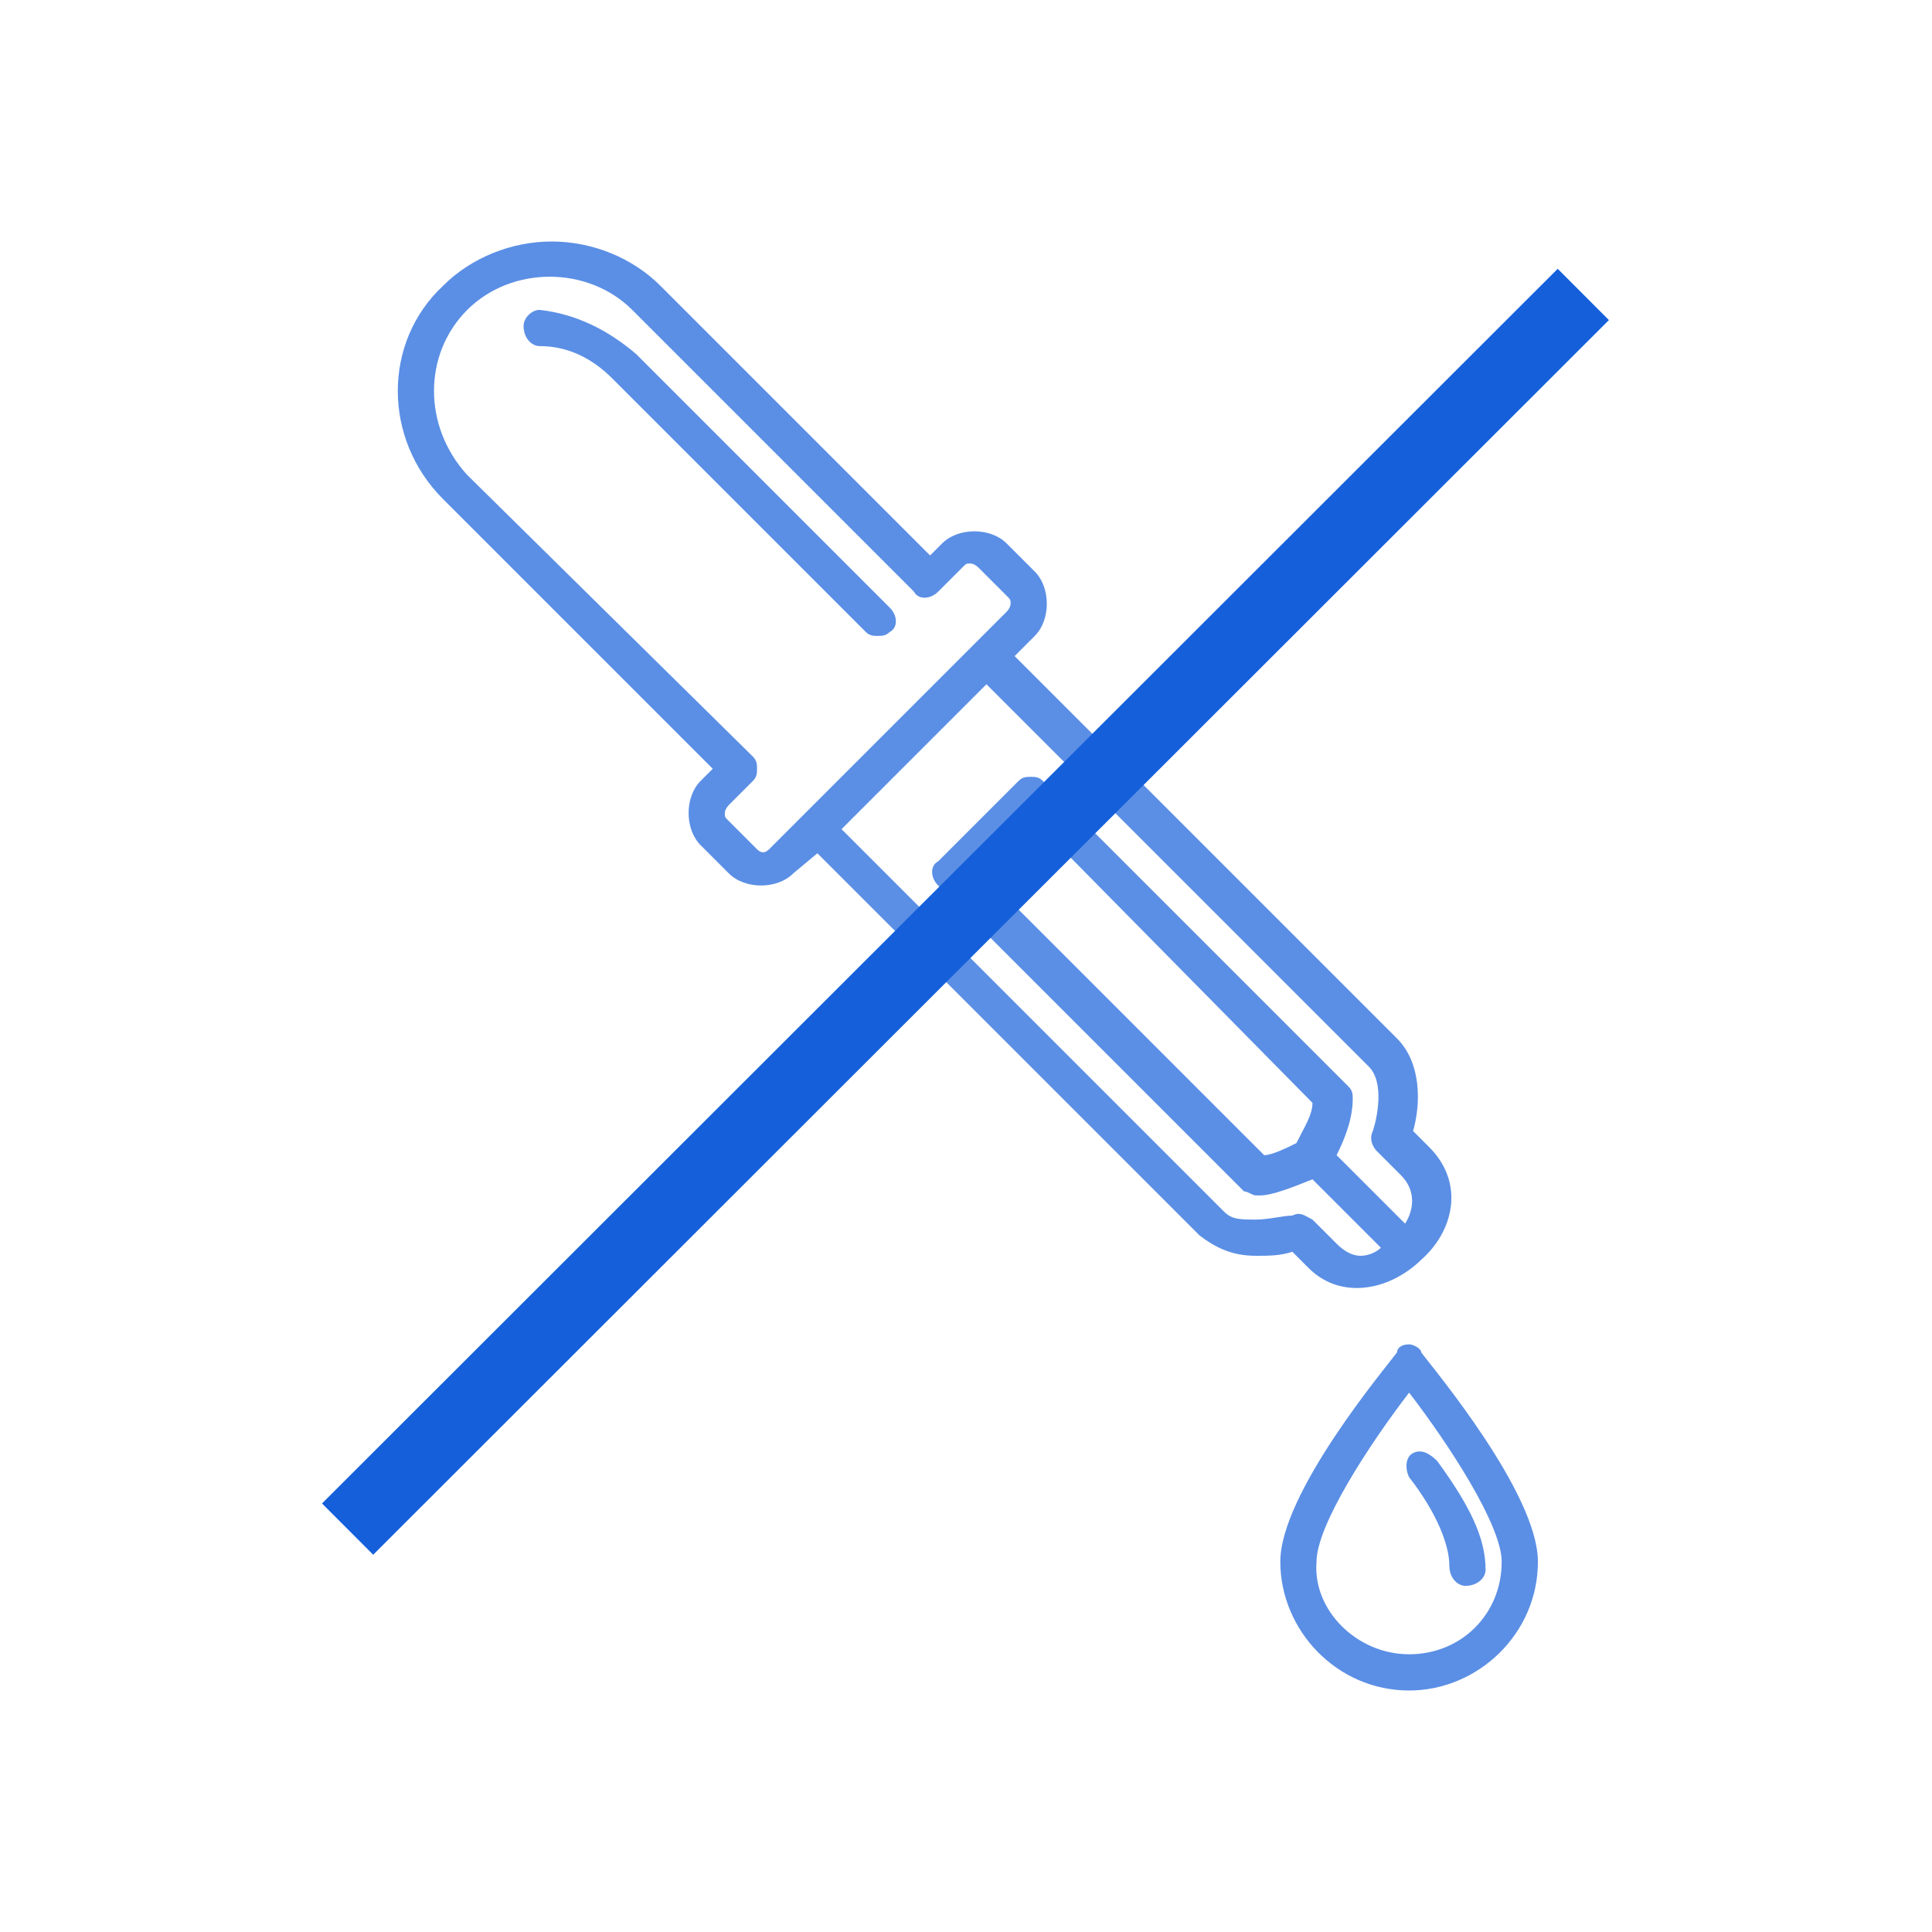<svg width="48" height="48" viewBox="0 0 48 48" fill="none" xmlns="http://www.w3.org/2000/svg">
<g opacity="0.7">
<mask id="mask0_5807_226" style="mask-type:luminance" maskUnits="userSpaceOnUse" x="8" y="5" width="32" height="38">
<path d="M39.208 5H8.908V43H39.208V5Z" fill="white"/>
</mask>
<g mask="url(#mask0_5807_226)">
<path d="M35.009 41.1C36.309 41.1 37.309 40.1 37.309 38.8C37.309 37.9 36.009 35.9 35.009 34.6C34.009 35.9 32.709 37.9 32.709 38.8C32.609 40 33.709 41.1 35.009 41.1ZM35.009 33.4C35.109 33.4 35.309 33.5 35.309 33.6C35.609 34 38.209 37.1 38.209 38.8C38.209 40.6 36.709 42 35.009 42C33.209 42 31.809 40.5 31.809 38.8C31.809 37.1 34.409 34 34.709 33.6C34.709 33.5 34.809 33.4 35.009 33.4Z" fill="#1560DA"/>
</g>
<mask id="mask1_5807_226" style="mask-type:luminance" maskUnits="userSpaceOnUse" x="8" y="5" width="32" height="38">
<path d="M39.208 5H8.908V43H39.208V5Z" fill="white"/>
</mask>
<g mask="url(#mask1_5807_226)">
<path d="M35.709 36.3C36.509 37.4 36.909 38.2 36.909 39C36.909 39.2 36.709 39.4 36.409 39.4C36.209 39.4 36.009 39.2 36.009 38.9C36.009 38.4 35.709 37.6 35.009 36.7C34.909 36.5 34.909 36.2 35.109 36.1C35.309 36 35.509 36.1 35.709 36.3Z" fill="#1560DA"/>
</g>
<mask id="mask2_5807_226" style="mask-type:luminance" maskUnits="userSpaceOnUse" x="8" y="5" width="32" height="38">
<path d="M39.208 5H8.908V43H39.208V5Z" fill="white"/>
</mask>
<g mask="url(#mask2_5807_226)">
<path d="M18.708 18.8C18.808 18.9 18.808 19 18.808 19.1C18.808 19.2 18.808 19.3 18.708 19.4L18.108 20C18.108 20 18.008 20.1 18.008 20.2C18.008 20.3 18.008 20.3 18.108 20.4L18.808 21.1C18.908 21.2 19.008 21.2 19.108 21.1L25.008 15.2C25.008 15.2 25.108 15.1 25.108 15C25.108 14.9 25.108 14.9 25.008 14.8L24.308 14.1C24.308 14.1 24.208 14 24.108 14C24.008 14 24.008 14 23.908 14.1L23.308 14.7C23.108 14.9 22.808 14.9 22.708 14.7L15.708 7.7C14.608 6.6 12.708 6.6 11.608 7.7C10.508 8.8 10.508 10.6 11.608 11.8L18.708 18.8ZM32.208 28.4C32.408 28 32.608 27.7 32.608 27.4L25.508 20.2L24.208 21.5L31.408 28.7C31.608 28.7 32.008 28.5 32.208 28.4ZM30.408 30.1C30.608 30.3 30.808 30.3 31.208 30.3C31.508 30.3 31.908 30.2 32.108 30.2C32.308 30.1 32.408 30.2 32.608 30.3L33.208 30.9C33.408 31.1 33.608 31.2 33.808 31.2C34.008 31.2 34.208 31.1 34.308 31L32.608 29.3C32.108 29.5 31.608 29.7 31.308 29.7H31.208C31.108 29.7 31.008 29.6 30.908 29.6L23.308 22C23.108 21.8 23.108 21.5 23.308 21.4L25.308 19.4C25.408 19.3 25.508 19.3 25.608 19.3C25.708 19.3 25.808 19.3 25.908 19.4L33.508 27C33.608 27.1 33.608 27.2 33.608 27.3C33.608 27.8 33.408 28.3 33.208 28.7L34.908 30.4C35.108 30.1 35.208 29.6 34.808 29.2L34.208 28.6C34.108 28.5 34.008 28.3 34.108 28.1C34.208 27.8 34.408 26.9 34.008 26.5L24.508 17L20.908 20.6L30.408 30.1ZM11.008 7.1C11.708 6.4 12.708 6 13.708 6C14.708 6 15.708 6.4 16.408 7.1L23.108 13.8L23.408 13.5C23.808 13.1 24.608 13.1 25.008 13.5L25.708 14.2C25.908 14.4 26.008 14.7 26.008 15C26.008 15.3 25.908 15.6 25.708 15.8L25.208 16.3L34.708 25.8C35.308 26.4 35.308 27.4 35.108 28.1L35.508 28.5C36.408 29.4 36.108 30.6 35.308 31.3C35.108 31.5 34.508 32 33.708 32C33.208 32 32.808 31.8 32.508 31.5L32.108 31.1C31.808 31.2 31.508 31.2 31.208 31.2C30.608 31.2 30.208 31 29.808 30.7L20.308 21.2L19.708 21.7C19.508 21.9 19.208 22 18.908 22C18.608 22 18.308 21.9 18.108 21.7L17.408 21C17.208 20.8 17.108 20.5 17.108 20.2C17.108 19.9 17.208 19.6 17.408 19.4L17.708 19.1L11.008 12.4C9.508 10.9 9.508 8.5 11.008 7.1Z" fill="#1560DA"/>
</g>
<mask id="mask3_5807_226" style="mask-type:luminance" maskUnits="userSpaceOnUse" x="8" y="5" width="32" height="38">
<path d="M39.208 5H8.908V43H39.208V5Z" fill="white"/>
</mask>
<g mask="url(#mask3_5807_226)">
<path d="M13.408 7.699C14.308 7.799 15.108 8.199 15.808 8.799L22.108 15.099C22.308 15.299 22.308 15.599 22.108 15.699C22.008 15.799 21.908 15.799 21.808 15.799C21.708 15.799 21.608 15.799 21.508 15.699L15.208 9.399C14.708 8.899 14.108 8.599 13.408 8.599C13.208 8.599 13.008 8.399 13.008 8.099C13.008 7.899 13.208 7.699 13.408 7.699Z" fill="#1560DA"/>
</g>
</g>
<path d="M38.701 6.678L8 37.353L9.272 38.627L39.973 7.952L38.701 6.678Z" fill="#1560DA"/>
</svg>
